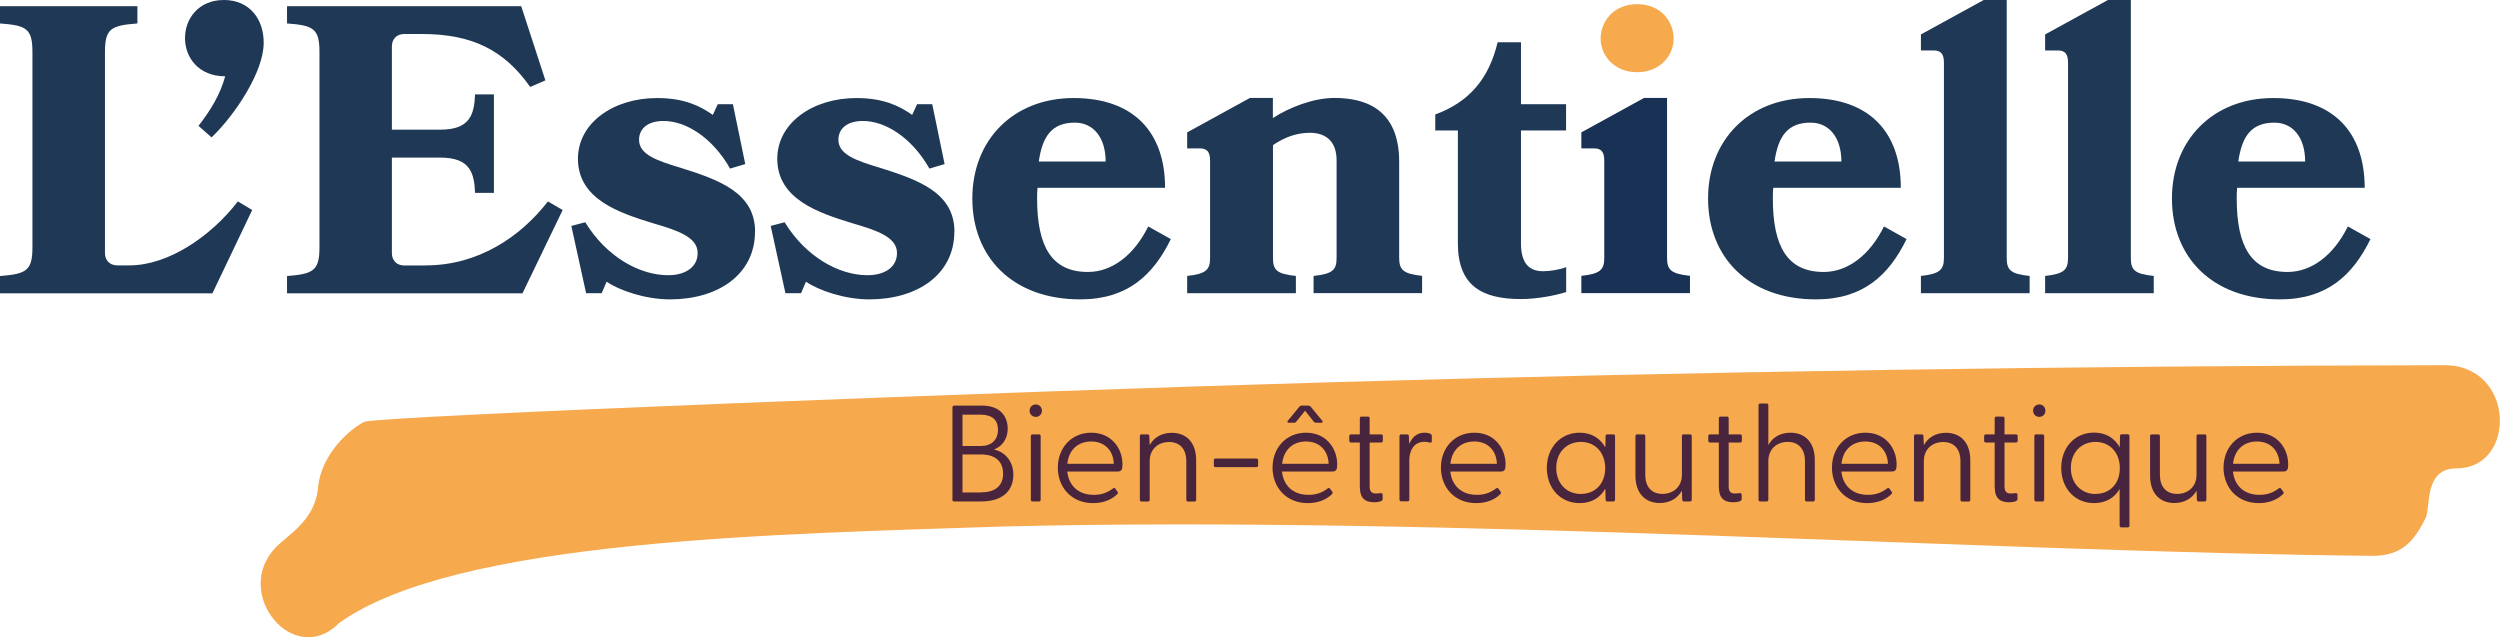 <svg xmlns="http://www.w3.org/2000/svg" id="Calque_2" data-name="Calque 2" viewBox="0 0 238.91 60.9"><defs><style>      .cls-1 {        fill: #183154;      }      .cls-2 {        fill: #1f3855;      }      .cls-3 {        fill: #48253c;      }      .cls-4 {        fill: #f6a94d;      }    </style></defs><g id="Calque_4" data-name="Calque 4"><g><g><path class="cls-2" d="M12.38,25.36c3.65,0,7.72-2.7,10.35-6.11l1.37.82-3.8,7.96H0v-1.65c2.51-.2,3.1-.51,3.1-2.74V4.98c0-2.27-.59-2.55-3.1-2.74V.59h13.13v1.65c-2.51.2-3.1.47-3.1,2.74v19.2c0,.71.47,1.18,1.18,1.18h1.18Z"></path><path class="cls-2" d="M25.2,4.08c0,2.82-2.78,6.94-4.98,9.05l-1.25-1.1c1.21-1.57,2.08-3.02,2.55-4.74-2.55,0-3.84-1.8-3.84-3.65s1.29-3.64,3.72-3.64,3.8,1.8,3.8,4.08Z"></path><path class="cls-2" d="M40.72,25.36c4.94,0,9.01-2.7,11.64-6.11l1.41.82-3.84,7.96h-22.5v-1.65c2.51-.2,3.1-.51,3.1-2.74V4.98c0-2.27-.59-2.55-3.1-2.74V.59h22.38l2.31,7.09-1.45.63c-2.47-3.49-5.49-5.06-10.35-5.06h-1.69c-.71,0-1.18.47-1.18,1.18v7.96h4.62c2.82,0,3.25-1.41,3.33-3.37h1.8v9.41h-1.8c-.08-1.96-.51-3.37-3.33-3.37h-4.62v9.13c0,.71.47,1.18,1.18,1.18h2.08Z"></path><path class="cls-2" d="M72.15,22.14c0,4.12-3.57,6.47-8.11,6.47-2.39,0-4.86-.86-6.07-1.69l-.47,1.1h-1.49l-1.41-6.43,1.33-.35c2.04,3.33,5.21,5.06,7.92,5.06,1.61,0,2.82-.74,2.82-2.12,0-1.53-1.92-2.16-4.31-2.86-3.17-.98-7.13-2.27-7.13-6.15,0-3.41,3.37-5.8,7.56-5.8,2.63,0,4.15.78,5.33,1.61l.47-1.02h1.45l1.18,5.72-1.45.43c-1.69-2.98-4.23-4.55-6.35-4.55-1.53,0-2.35.74-2.35,1.8,0,1.41,1.72,2,3.96,2.67,3.61,1.14,7.13,2.35,7.13,6.11Z"></path><path class="cls-2" d="M91.2,22.14c0,4.12-3.57,6.47-8.11,6.47-2.39,0-4.86-.86-6.07-1.69l-.47,1.1h-1.49l-1.41-6.43,1.33-.35c2.04,3.33,5.21,5.06,7.92,5.06,1.61,0,2.82-.74,2.82-2.12,0-1.53-1.92-2.16-4.31-2.86-3.17-.98-7.13-2.27-7.13-6.15,0-3.41,3.37-5.8,7.56-5.8,2.63,0,4.15.78,5.33,1.61l.47-1.02h1.45l1.18,5.72-1.45.43c-1.69-2.98-4.23-4.55-6.35-4.55-1.53,0-2.35.74-2.35,1.8,0,1.41,1.72,2,3.96,2.67,3.61,1.14,7.13,2.35,7.13,6.11Z"></path><path class="cls-2" d="M99.15,17.95c-.04.35-.04.71-.04,1.02,0,4.62,1.41,7.02,4.86,7.02,2.27,0,4.39-1.57,5.76-4.35l2.16,1.21c-1.69,3.45-4.15,5.76-8.66,5.76-6.47,0-10.31-4.04-10.31-9.64s3.92-9.6,9.68-9.6,8.74,3.29,8.74,8.58h-12.19ZM105.66,15.44c0-2.31-1.18-3.72-2.94-3.72-2.16,0-3.1,1.25-3.45,3.72h6.39Z"></path><path class="cls-2" d="M125.53,28.02v-1.65c1.8-.2,2.2-.55,2.2-1.72v-9.33c0-1.88-1.1-2.63-2.55-2.63-1.29,0-2.43.43-3.53,1.18v10.78c0,1.18.39,1.53,2.19,1.72v1.65h-10.39v-1.65c1.76-.2,2.19-.55,2.19-1.72v-9.29c0-.82-.27-1.18-.98-1.18h-1.21v-1.53l6-3.29h2.19v1.92c1.57-1.02,3.88-1.92,5.88-1.92,2.9,0,6.19,1.02,6.19,6.11v9.17c0,1.18.43,1.53,2.19,1.72v1.65h-10.39Z"></path><path class="cls-2" d="M149.67,27.91c-1.1.35-2.86.67-4.31.67-3.72,0-6.04-1.25-6.04-5.33v-10.78h-2.16v-1.53c3.29-1.21,5.13-3.45,5.96-6.9h2.23v5.92h4.31v2.51h-4.31v10.78c0,1.96.82,2.67,2.12,2.67.67,0,1.61-.16,2.2-.39v2.39Z"></path><path class="cls-1" d="M159.31,24.65v-15.29h-2.2l-5.99,3.29v1.53h1.21c.71,0,.98.35.98,1.17v9.29c0,1.18-.43,1.53-2.19,1.72v1.65h10.38v-1.65c-1.8-.2-2.19-.55-2.19-1.72Z"></path><path class="cls-4" d="M159.94,3.69c0,1.61-1.29,3.21-3.49,3.21s-3.49-1.61-3.49-3.21,1.21-3.29,3.49-3.29,3.49,1.65,3.49,3.29Z"></path><path class="cls-2" d="M169.46,17.95c-.04.35-.04.71-.04,1.02,0,4.62,1.41,7.02,4.86,7.02,2.27,0,4.39-1.57,5.76-4.35l2.16,1.21c-1.69,3.45-4.15,5.76-8.66,5.76-6.47,0-10.31-4.04-10.31-9.64s3.92-9.6,9.68-9.6,8.74,3.29,8.74,8.58h-12.19ZM175.97,15.44c0-2.31-1.18-3.72-2.94-3.72-2.16,0-3.1,1.25-3.45,3.72h6.39Z"></path><path class="cls-2" d="M183.57,28.02v-1.65c1.76-.2,2.2-.55,2.2-1.72V6c0-.82-.27-1.18-.98-1.18h-1.22v-1.53l6-3.29h2.2v24.65c0,1.18.39,1.53,2.19,1.72v1.65h-10.39Z"></path><path class="cls-2" d="M195.44,28.02v-1.65c1.76-.2,2.19-.55,2.19-1.72V6c0-.82-.27-1.18-.98-1.18h-1.21v-1.53l6-3.29h2.19v24.65c0,1.18.39,1.53,2.19,1.72v1.65h-10.39Z"></path><path class="cls-2" d="M213.79,17.95c-.04.35-.04.71-.04,1.02,0,4.62,1.41,7.02,4.86,7.02,2.27,0,4.39-1.57,5.76-4.35l2.16,1.21c-1.69,3.45-4.15,5.76-8.66,5.76-6.47,0-10.31-4.04-10.31-9.64s3.92-9.6,9.68-9.6,8.74,3.29,8.74,8.58h-12.19ZM220.29,15.44c0-2.31-1.18-3.72-2.94-3.72-2.16,0-3.1,1.25-3.45,3.72h6.39Z"></path></g><path class="cls-4" d="M233.43,34.9c-35.35.06-70.68.6-106,1.62-30.87.89-91.35,3.24-92.59,3.79-1.24.55-4.16,3.03-4.44,6.26-.28,3.17-2.87,4.52-4.06,5.75-4.2,4.41,1.77,11.6,6.08,7.21,11.15-7.99,41.78-8.49,63.61-9.22,42.89-1.05,94.31,2.47,130.89,2.81,2.46-.08,3.71-1.19,4.89-3.64.49-1.01-.2-4.72,2.94-4.72,5.83,0,5.63-10.03-1.33-9.86Z"></path><g><path class="cls-3" d="M91.02,47.74v-8.8c0-.12.07-.18.18-.18h2.63c1.85,0,2.47,1.13,2.47,2.21,0,.85-.42,1.66-1.32,1.98,1.17.27,1.86,1.23,1.86,2.42,0,1.49-1,2.55-3.06,2.55h-2.59c-.12,0-.18-.07-.18-.18ZM93.74,42.62c.99,0,1.63-.56,1.63-1.56s-.64-1.43-1.63-1.43h-1.76v2.99h1.76ZM93.74,47.05c1.39,0,2.12-.63,2.12-1.79s-.73-1.83-2.12-1.83h-1.76v3.63h1.76Z"></path><path class="cls-3" d="M98.39,39.25c0-.34.26-.6.59-.6s.59.26.59.6-.26.59-.59.59-.59-.26-.59-.59ZM98.51,41.69c0-.12.05-.18.17-.18h.6c.12,0,.17.07.17.18v6.05c0,.12-.05.18-.17.18h-.6c-.12,0-.17-.07-.17-.18v-6.05Z"></path><path class="cls-3" d="M101.09,44.69c0-1.89,1.3-3.34,3.2-3.34s2.98,1.47,2.98,3.04c0,.47-.09.67-.47.67h-4.81c.13,1.27.99,2.23,2.54,2.23.78,0,1.34-.24,1.84-.62.07-.05.14-.05.2.01l.22.3c.09.12.04.18-.05.27-.57.55-1.39.83-2.28.83-2.08,0-3.37-1.52-3.37-3.39ZM106.44,44.32c-.05-1.27-.87-2.13-2.16-2.13s-2.15.83-2.28,2.13h4.44Z"></path><path class="cls-3" d="M108.93,47.74v-6.05c0-.12.05-.18.17-.18h.55c.13,0,.18.05.18.2l.04.83c.36-.65,1.05-1.18,2.11-1.18,1.39,0,2.33.92,2.33,2.62v3.77c0,.12-.05.18-.17.18h-.61c-.12,0-.16-.07-.16-.18v-3.68c0-1.14-.6-1.83-1.65-1.83s-1.85.69-1.85,1.83v3.68c0,.12-.05.18-.17.18h-.6c-.12,0-.17-.07-.17-.18Z"></path><path class="cls-3" d="M116,44.47v-.48c0-.12.05-.17.17-.17h3.89c.12,0,.17.05.17.17v.48c0,.12-.05.17-.17.17h-3.89c-.12,0-.17-.05-.17-.17Z"></path><path class="cls-3" d="M121.61,44.69c0-1.89,1.3-3.34,3.2-3.34s2.98,1.47,2.98,3.04c0,.47-.09.67-.47.67h-4.81c.13,1.27.99,2.23,2.54,2.23.78,0,1.34-.24,1.84-.62.07-.05.14-.05.2.01l.22.3c.09.12.04.18-.05.27-.57.55-1.39.83-2.28.83-2.08,0-3.37-1.52-3.37-3.39ZM126.97,44.32c-.05-1.27-.87-2.13-2.16-2.13s-2.15.83-2.28,2.13h4.44ZM124.18,38.86c.07-.08.12-.1.21-.1h.65c.09,0,.14.03.21.1l1.12,1.36c.07.08.01.18-.09.18h-.52c-.09,0-.14-.03-.21-.1l-.83-1.05-.85,1.05c-.06.08-.12.1-.21.1h-.51c-.12,0-.16-.1-.09-.18l1.12-1.36Z"></path><path class="cls-3" d="M129.95,46.61v-4.32h-.83c-.12,0-.18-.07-.18-.18v-.42c0-.12.06-.18.18-.18h.83v-1.52c0-.12.05-.18.17-.18h.6c.12,0,.17.07.17.18v1.52h1.08c.12,0,.18.07.18.18v.42c0,.12-.06.18-.18.18h-1.08v4.19c0,.5.2.68.59.68.1,0,.29-.01.4-.03.2-.03.25.04.25.17v.41c0,.22-.48.29-.82.29-.89,0-1.35-.45-1.35-1.39Z"></path><path class="cls-3" d="M133.74,47.74v-6.05c0-.12.05-.18.17-.18h.55c.13,0,.18.05.18.2l.03.73c.25-.6.68-1.09,1.47-1.09.26,0,.47.05.59.13.08.05.1.1.1.22v.46c0,.14-.09.17-.23.13-.17-.05-.33-.07-.46-.07-1.15,0-1.46,1.02-1.46,1.74v3.77c0,.12-.05.18-.17.18h-.6c-.12,0-.17-.07-.17-.18Z"></path><path class="cls-3" d="M137.7,44.69c0-1.89,1.3-3.34,3.2-3.34s2.98,1.47,2.98,3.04c0,.47-.09.67-.47.67h-4.81c.13,1.27.99,2.23,2.54,2.23.78,0,1.34-.24,1.84-.62.07-.05.14-.05.2.01l.22.3c.09.12.04.18-.05.27-.57.55-1.39.83-2.28.83-2.08,0-3.37-1.52-3.37-3.39ZM143.05,44.32c-.05-1.27-.87-2.13-2.16-2.13s-2.15.83-2.28,2.13h4.44Z"></path><path class="cls-3" d="M147.82,44.72c0-1.91,1.28-3.37,3.14-3.37,1.15,0,1.98.56,2.45,1.41l.03-1.07c0-.12.05-.18.17-.18h.56c.12,0,.17.07.17.18v6.05c0,.12-.05.18-.17.18h-.56c-.12,0-.17-.07-.17-.18l-.03-1.05c-.47.86-1.3,1.39-2.45,1.39-1.86,0-3.14-1.44-3.14-3.37ZM151.08,47.2c1.37,0,2.32-.98,2.32-2.46s-.95-2.51-2.32-2.51-2.36,1.01-2.36,2.49.99,2.49,2.36,2.49Z"></path><path class="cls-3" d="M156.29,45.46v-3.77c0-.12.05-.18.17-.18h.6c.12,0,.17.07.17.18v3.68c0,1.14.59,1.83,1.64,1.83s1.86-.69,1.86-1.83v-3.68c0-.12.04-.18.16-.18h.61c.12,0,.17.07.17.18v6.05c0,.12-.05.18-.17.18h-.56c-.13,0-.17-.05-.18-.2l-.03-.83c-.36.65-1.07,1.18-2.12,1.18-1.38,0-2.32-.92-2.32-2.62Z"></path><path class="cls-3" d="M164.26,46.61v-4.32h-.83c-.12,0-.18-.07-.18-.18v-.42c0-.12.06-.18.18-.18h.83v-1.52c0-.12.05-.18.17-.18h.6c.12,0,.17.07.17.18v1.52h1.08c.12,0,.18.07.18.18v.42c0,.12-.06.18-.18.18h-1.08v4.19c0,.5.2.68.59.68.1,0,.29-.01.4-.03.2-.03.25.04.25.17v.41c0,.22-.48.29-.82.29-.89,0-1.35-.45-1.35-1.39Z"></path><path class="cls-3" d="M168.05,47.74v-9c0-.12.05-.18.17-.18h.6c.12,0,.17.07.17.18v3.79c.36-.65,1.05-1.18,2.11-1.18,1.39,0,2.33.92,2.33,2.62v3.77c0,.12-.05.18-.17.18h-.61c-.12,0-.16-.07-.16-.18v-3.68c0-1.14-.6-1.83-1.65-1.83s-1.85.69-1.85,1.83v3.68c0,.12-.05.18-.17.18h-.6c-.12,0-.17-.07-.17-.18Z"></path><path class="cls-3" d="M175.07,44.69c0-1.89,1.3-3.34,3.2-3.34s2.98,1.47,2.98,3.04c0,.47-.09.67-.47.67h-4.81c.13,1.27.99,2.23,2.54,2.23.78,0,1.34-.24,1.84-.62.07-.05.14-.05.2.01l.22.3c.09.12.04.18-.05.27-.57.55-1.39.83-2.28.83-2.08,0-3.37-1.52-3.37-3.39ZM180.42,44.32c-.05-1.27-.87-2.13-2.16-2.13s-2.15.83-2.28,2.13h4.44Z"></path><path class="cls-3" d="M182.91,47.74v-6.05c0-.12.05-.18.17-.18h.55c.13,0,.18.05.18.2l.04.83c.36-.65,1.05-1.18,2.11-1.18,1.39,0,2.33.92,2.33,2.62v3.77c0,.12-.05.18-.17.18h-.61c-.12,0-.16-.07-.16-.18v-3.68c0-1.14-.6-1.83-1.65-1.83s-1.85.69-1.85,1.83v3.68c0,.12-.05.18-.17.18h-.6c-.12,0-.17-.07-.17-.18Z"></path><path class="cls-3" d="M190.62,46.61v-4.32h-.83c-.12,0-.18-.07-.18-.18v-.42c0-.12.07-.18.18-.18h.83v-1.52c0-.12.05-.18.17-.18h.6c.12,0,.17.07.17.18v1.52h1.08c.12,0,.18.07.18.18v.42c0,.12-.07.18-.18.18h-1.08v4.19c0,.5.2.68.59.68.1,0,.29-.01.4-.03.2-.03.25.04.25.17v.41c0,.22-.48.29-.82.29-.89,0-1.35-.45-1.35-1.39Z"></path><path class="cls-3" d="M194.29,39.25c0-.34.26-.6.59-.6s.59.26.59.6-.26.59-.59.59-.59-.26-.59-.59ZM194.41,41.69c0-.12.05-.18.17-.18h.6c.12,0,.17.07.17.18v6.05c0,.12-.05.18-.17.18h-.6c-.12,0-.17-.07-.17-.18v-6.05Z"></path><path class="cls-3" d="M202.56,50.23v-3.5c-.47.83-1.32,1.35-2.44,1.35-1.86,0-3.14-1.44-3.14-3.37s1.28-3.37,3.14-3.37c1.15,0,1.98.56,2.45,1.41l.03-1.07c0-.12.05-.18.17-.18h.56c.12,0,.17.07.17.18v8.54c0,.12-.05.18-.17.18h-.6c-.12,0-.17-.07-.17-.18ZM200.26,47.2c1.37,0,2.32-.98,2.32-2.46s-.95-2.51-2.32-2.51-2.36,1.01-2.36,2.49.99,2.49,2.36,2.49Z"></path><path class="cls-3" d="M205.47,45.46v-3.77c0-.12.05-.18.17-.18h.6c.12,0,.17.07.17.18v3.68c0,1.14.59,1.83,1.64,1.83s1.86-.69,1.86-1.83v-3.68c0-.12.04-.18.16-.18h.61c.12,0,.17.07.17.18v6.05c0,.12-.05.18-.17.18h-.56c-.13,0-.17-.05-.18-.2l-.03-.83c-.36.65-1.07,1.18-2.12,1.18-1.38,0-2.32-.92-2.32-2.62Z"></path><path class="cls-3" d="M212.49,44.69c0-1.89,1.3-3.34,3.2-3.34s2.98,1.47,2.98,3.04c0,.47-.09.67-.47.67h-4.81c.13,1.27.99,2.23,2.54,2.23.78,0,1.34-.24,1.84-.62.07-.05.14-.05.2.01l.22.3c.09.12.04.18-.05.27-.57.55-1.39.83-2.28.83-2.08,0-3.37-1.52-3.37-3.39ZM217.84,44.32c-.05-1.27-.87-2.13-2.16-2.13s-2.15.83-2.28,2.13h4.44Z"></path></g></g></g></svg>